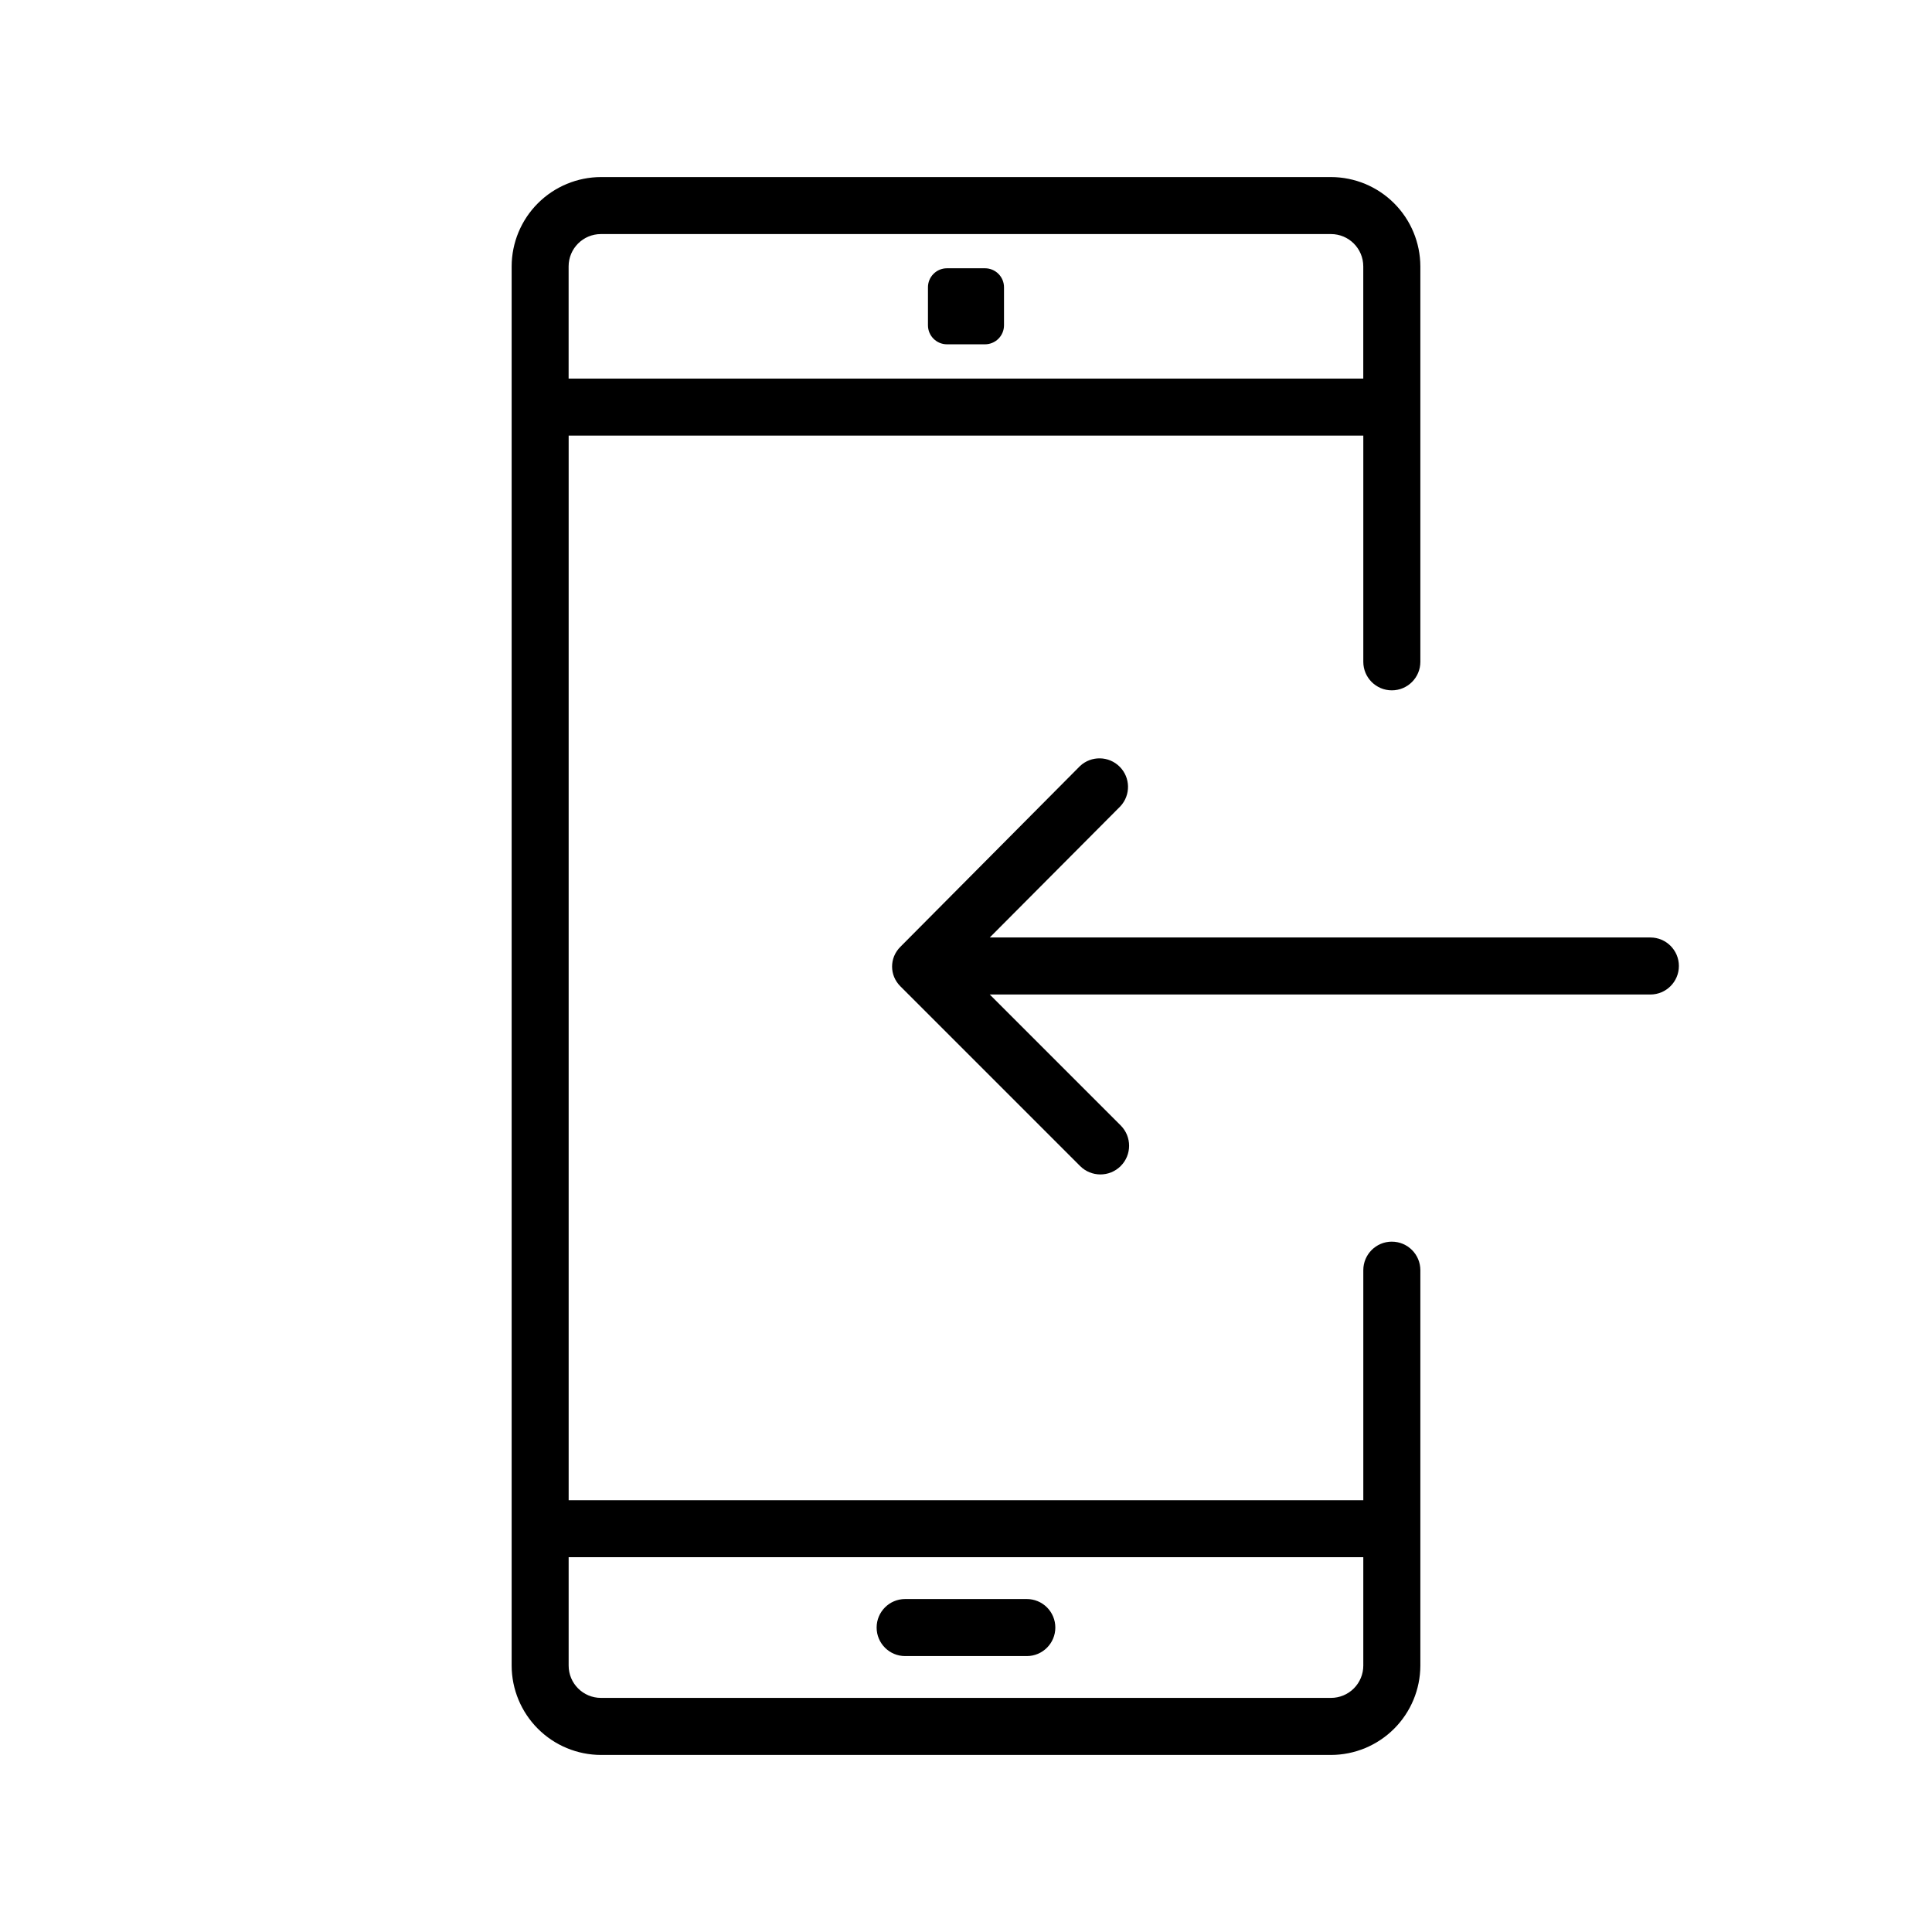<?xml version="1.0" encoding="UTF-8"?>
<!-- Uploaded to: ICON Repo, www.svgrepo.com, Generator: ICON Repo Mixer Tools -->
<svg fill="#000000" width="800px" height="800px" version="1.1" viewBox="144 144 512 512" xmlns="http://www.w3.org/2000/svg">
 <path d="m512.85 473.05c-4.172 0-7.559 3.383-7.559 7.559v60.961h-210.59v-282.13h210.59v59.953c0 4.172 3.387 7.555 7.559 7.555 4.176 0 7.559-3.383 7.559-7.555v-104.79c-0.016-6.277-2.512-12.293-6.953-16.73-4.438-4.438-10.449-6.938-16.727-6.949h-193.46c-6.273 0.012-12.289 2.512-16.727 6.949s-6.938 10.453-6.949 16.73v370.8c0.012 6.273 2.512 12.289 6.949 16.727s10.453 6.938 16.727 6.949h193.46c6.277-0.012 12.289-2.512 16.727-6.949 4.441-4.438 6.938-10.453 6.953-16.727v-104.79c0-4.176-3.383-7.559-7.559-7.559zm-209.59-267.02h193.46c4.731 0 8.562 3.836 8.562 8.566v29.727l-210.59-0.004v-29.723c0-4.731 3.832-8.566 8.562-8.566zm193.46 387.93h-193.46c-4.731 0-8.562-3.836-8.562-8.562v-28.719h210.59v28.719c0 2.269-0.902 4.449-2.508 6.055-1.605 1.605-3.785 2.508-6.055 2.508zm-106.8-363.75v-10.078c0-2.781 2.258-5.035 5.039-5.035h10.078-0.004c1.336 0 2.617 0.531 3.562 1.473 0.945 0.945 1.477 2.227 1.477 3.562v10.078c0 1.336-0.531 2.617-1.477 3.562-0.945 0.945-2.227 1.477-3.562 1.477h-10.074c-2.781 0-5.039-2.258-5.039-5.039zm33.754 345.11c0 4.172-3.383 7.559-7.555 7.559h-32.246c-4.172 0-7.555-3.387-7.555-7.559s3.383-7.559 7.555-7.559h32.246c2.004 0 3.926 0.797 5.344 2.215 1.418 1.418 2.211 3.34 2.211 5.344zm165.25-175.32c0 4.172-3.383 7.555-7.555 7.555h-175.07l34.711 34.711v0.004c2.965 2.977 2.953 7.793-0.023 10.754-2.977 2.965-7.793 2.953-10.758-0.023l-47.609-47.609c-0.711-0.707-1.277-1.547-1.664-2.469-0.723-1.777-0.723-3.766 0-5.543 0.387-0.926 0.953-1.766 1.664-2.469l47.609-47.914c2.977-2.773 7.617-2.691 10.496 0.188s2.961 7.516 0.184 10.496l-34.609 34.762h175.07c4.172 0 7.555 3.383 7.555 7.559z"/>
</svg>